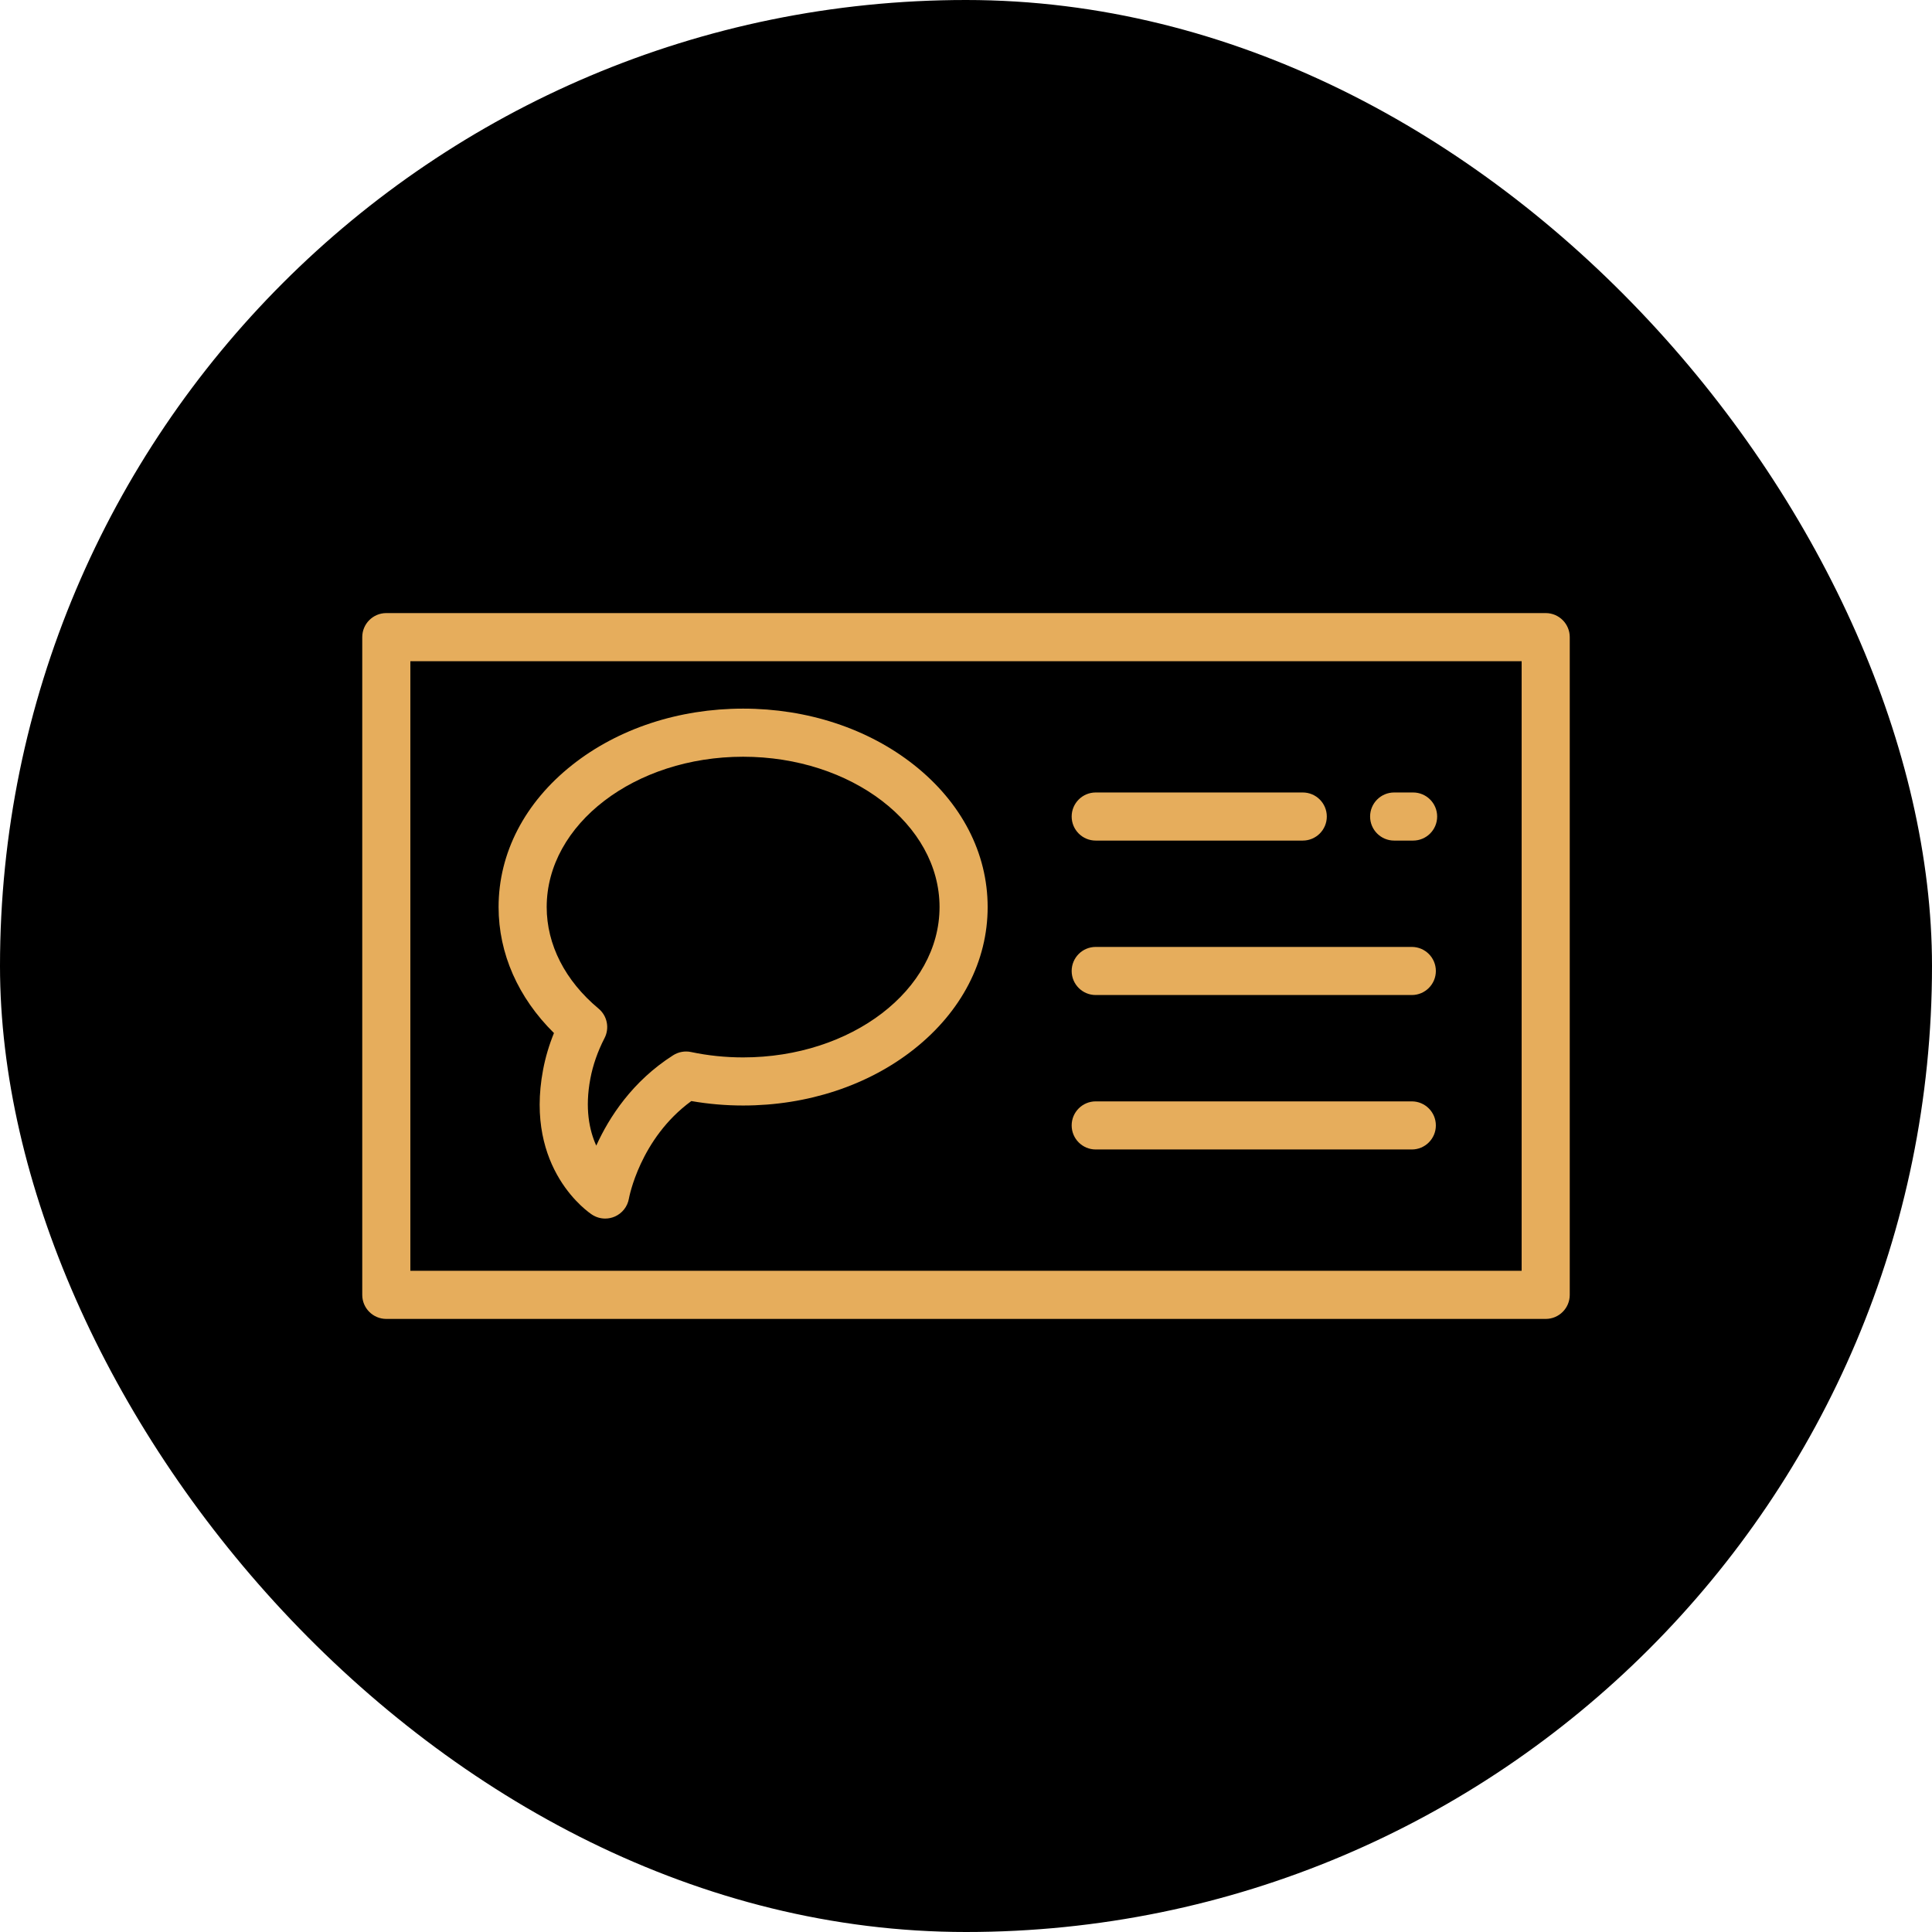 <!DOCTYPE svg PUBLIC "-//W3C//DTD SVG 1.1//EN" "http://www.w3.org/Graphics/SVG/1.1/DTD/svg11.dtd">
<!-- Uploaded to: SVG Repo, www.svgrepo.com, Transformed by: SVG Repo Mixer Tools -->
<svg fill="#e6ad5c" height="64px" width="64px" version="1.1" id="Layer_1" xmlns="http://www.w3.org/2000/svg" xmlns:xlink="http://www.w3.org/1999/xlink" viewBox="-153.6 -153.6 819.20 819.20" xml:space="preserve" stroke="#e6ad5c" stroke-width="0.005">
<g id="SVGRepo_bgCarrier" stroke-width="0" transform="translate(0,0), scale(1)">
<rect x="-153.6" y="-153.6" width="819.20" height="819.20" rx="409.6" fill="#000000" strokewidth="0"/>
</g>
<g id="SVGRepo_tracerCarrier" stroke-linecap="round" stroke-linejoin="round" stroke="#CCCCCC" stroke-width="8.192"/>
<g id="SVGRepo_iconCarrier"> <g> <g> <path d="M501.801,106.356H10.199C4.566,106.356,0,110.922,0,116.555v278.889c0,5.633,4.566,10.199,10.199,10.199h491.602 c5.633,0,10.199-4.566,10.199-10.2V116.555C512,110.922,507.434,106.356,501.801,106.356z M491.602,385.245H20.398V126.755 h471.203V385.245z"/> </g> </g> <g> <g> <path d="M445.028,313.4H311.004c-5.633,0-10.199,4.566-10.199,10.199s4.566,10.199,10.199,10.199h134.023 c5.633,0,10.2-4.566,10.2-10.199S450.661,313.4,445.028,313.4z"/> </g> </g> <g> <g> <path d="M445.028,247.912H311.004c-5.633,0-10.199,4.566-10.199,10.199c0,5.633,4.566,10.199,10.199,10.199h134.023 c5.633,0,10.2-4.566,10.2-10.199C455.227,252.478,450.661,247.912,445.028,247.912z"/> </g> </g> <g> <g> <path d="M445.578,182.423h-8.032c-5.633,0-10.199,4.566-10.199,10.199c0,5.633,4.566,10.199,10.199,10.199h8.032 c5.633,0,10.199-4.566,10.199-10.199C455.777,186.989,451.211,182.423,445.578,182.423z"/> </g> </g> <g> <g> <path d="M398.789,182.423h-87.785c-5.633,0-10.199,4.566-10.199,10.199c0,5.633,4.566,10.199,10.199,10.199h87.785 c5.633,0,10.199-4.566,10.199-10.199C408.988,186.989,404.422,182.423,398.789,182.423z"/> </g> </g> <g> <g> <path d="M233.926,170.726c-19.452-15.385-45.175-23.858-72.433-23.858s-52.981,8.472-72.433,23.858 c-20.154,15.94-31.253,37.351-31.253,60.285c0,19.704,8.281,38.417,23.48,53.417c-2.08,5.114-3.626,10.328-4.616,15.576 c-7.978,42.284,19.621,60.687,20.8,61.45c1.676,1.084,3.603,1.636,5.541,1.636c1.389,0,2.783-0.284,4.093-0.858 c3.138-1.374,5.376-4.233,5.958-7.609c0.045-0.264,4.613-25.418,26.476-41.358c7.193,1.253,14.558,1.888,21.954,1.888 c27.258,0,52.982-8.472,72.433-23.858c20.154-15.94,31.253-37.351,31.253-60.285S254.08,186.667,233.926,170.726z M161.492,294.757c-7.478,0-14.906-0.768-22.079-2.284c-2.609-0.552-5.333-0.058-7.585,1.375 c-17.292,11.007-27.147,26.292-32.606,38.318c-2.949-6.51-4.878-15.815-2.508-28.379c1.094-5.798,3.119-11.59,6.019-17.214 c2.191-4.249,1.137-9.449-2.534-12.508c-14.182-11.822-21.993-27.112-21.993-43.053c0-35.148,37.363-63.745,83.288-63.745 s83.288,28.597,83.288,63.745S207.418,294.757,161.492,294.757z"/> </g> </g> </g>
</svg>